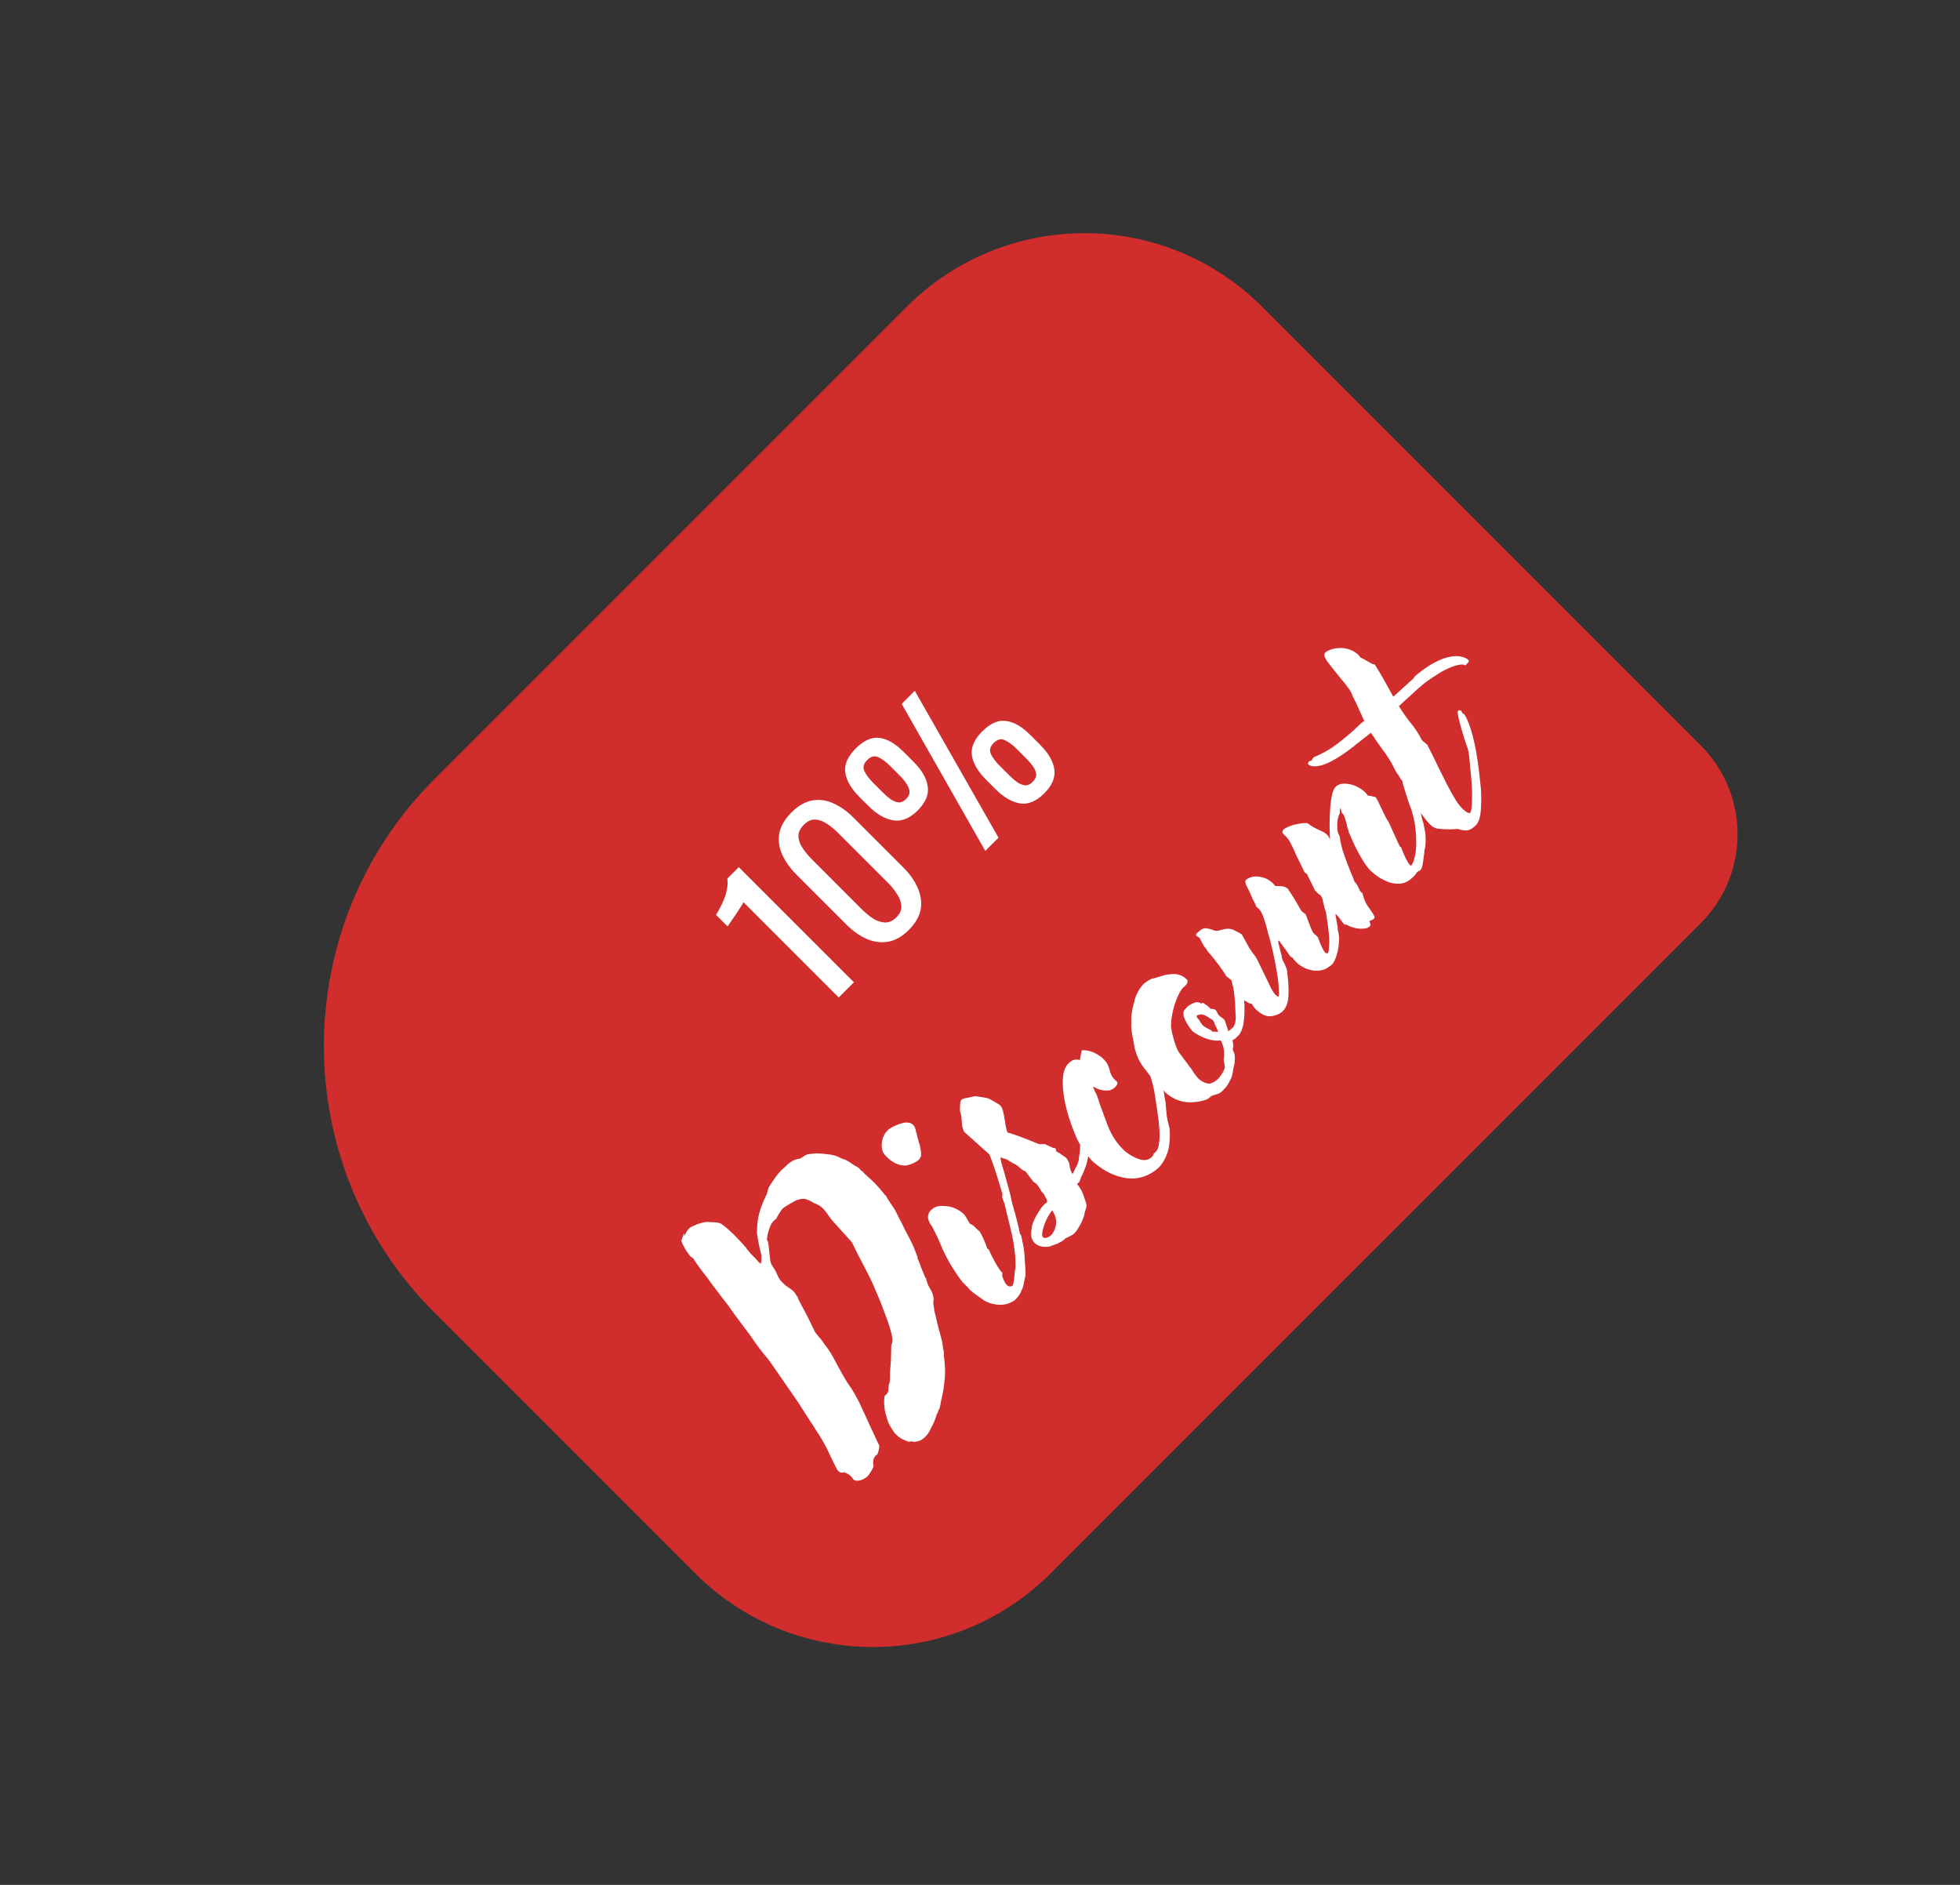 <svg width="156" height="150" viewBox="0 0 156 150" fill="none" xmlns="http://www.w3.org/2000/svg">
<rect x="0" y="0" width="156" height="150" fill="#333333" stroke="none"/>
<path d="M34.566 104.444C22.85 92.729 22.85 73.734 34.566 62.018L72.17 24.413C79.981 16.603 92.644 16.603 100.455 24.413L135.365 59.323C139.27 63.228 139.27 69.56 135.365 73.465L83.618 125.212C75.807 133.023 63.144 133.023 55.334 125.212L34.566 104.444Z" fill="#D12D2D"/>
<path d="M66.756 79.38L59.176 71.8C59.176 71.815 59.111 71.925 58.983 72.128C58.863 72.325 58.719 72.543 58.553 72.785C58.387 73.026 58.24 73.241 58.112 73.43C57.984 73.618 57.916 73.716 57.908 73.724L56.992 72.807C57.09 72.649 57.196 72.46 57.309 72.242C57.429 72.015 57.539 71.778 57.637 71.529C57.742 71.272 57.818 71.008 57.863 70.737C57.916 70.458 57.924 70.186 57.886 69.922L58.802 69.006L67.966 78.17L66.756 79.38ZM72.339 74.001C71.819 74.522 71.272 74.835 70.698 74.94C70.133 75.038 69.563 74.966 68.99 74.725C68.424 74.476 67.881 74.091 67.361 73.571L63.412 69.623C62.877 69.087 62.489 68.54 62.247 67.982C61.998 67.416 61.926 66.855 62.032 66.296C62.145 65.731 62.466 65.184 62.994 64.656C63.522 64.128 64.065 63.811 64.623 63.706C65.181 63.6 65.743 63.672 66.309 63.92C66.867 64.162 67.414 64.55 67.949 65.086L71.898 69.034C72.426 69.562 72.81 70.113 73.052 70.686C73.301 71.252 73.376 71.817 73.278 72.383C73.172 72.941 72.859 73.481 72.339 74.001ZM71.343 73.005C71.63 72.719 71.762 72.421 71.739 72.112C71.724 71.795 71.615 71.482 71.411 71.173C71.208 70.848 70.966 70.547 70.687 70.267L66.716 66.296C66.422 66.002 66.12 65.753 65.811 65.55C65.494 65.338 65.181 65.229 64.872 65.222C64.57 65.207 64.272 65.346 63.978 65.64C63.684 65.934 63.541 66.236 63.548 66.545C63.556 66.855 63.665 67.168 63.876 67.484C64.08 67.794 64.329 68.095 64.623 68.389L68.594 72.361C68.873 72.64 69.171 72.885 69.488 73.096C69.805 73.292 70.121 73.398 70.438 73.413C70.763 73.42 71.064 73.284 71.343 73.005ZM78.421 67.715L71.769 56.017L72.81 54.976L79.473 66.663L78.421 67.715ZM73.036 64.502C72.41 65.128 71.765 65.388 71.101 65.283C70.438 65.177 69.781 64.8 69.133 64.151L68.42 63.438C67.749 62.767 67.368 62.115 67.277 61.481C67.187 60.848 67.462 60.21 68.103 59.569C68.744 58.928 69.374 58.645 69.993 58.721C70.611 58.796 71.252 59.166 71.916 59.83L72.719 60.633C73.375 61.289 73.749 61.941 73.839 62.59C73.937 63.231 73.669 63.868 73.036 64.502ZM72.12 63.586C72.316 63.389 72.406 63.193 72.391 62.997C72.376 62.786 72.293 62.575 72.142 62.364C71.999 62.145 71.825 61.934 71.622 61.73L70.818 60.927C70.509 60.618 70.204 60.395 69.902 60.259C69.608 60.116 69.314 60.191 69.019 60.486C68.725 60.78 68.654 61.078 68.805 61.379C68.948 61.674 69.174 61.975 69.483 62.285L70.287 63.088C70.49 63.291 70.698 63.469 70.909 63.62C71.12 63.755 71.328 63.834 71.531 63.857C71.735 63.865 71.931 63.774 72.12 63.586ZM83.105 63.144C82.479 63.77 81.838 64.034 81.182 63.936C80.525 63.823 79.869 63.438 79.213 62.782L78.5 62.07C77.837 61.406 77.456 60.761 77.358 60.135C77.26 59.494 77.531 58.853 78.172 58.212C78.821 57.563 79.454 57.284 80.073 57.374C80.692 57.45 81.333 57.819 81.996 58.483L82.788 59.275C83.452 59.939 83.829 60.595 83.92 61.244C84.01 61.877 83.739 62.511 83.105 63.144ZM82.189 62.228C82.385 62.032 82.479 61.832 82.472 61.628C82.456 61.417 82.374 61.206 82.223 60.995C82.072 60.784 81.898 60.58 81.702 60.384L80.888 59.569C80.578 59.26 80.273 59.038 79.971 58.902C79.677 58.758 79.383 58.834 79.089 59.128C78.795 59.422 78.723 59.72 78.874 60.022C79.017 60.316 79.243 60.618 79.553 60.927L80.356 61.73C80.559 61.934 80.767 62.111 80.978 62.262C81.189 62.398 81.397 62.477 81.6 62.499C81.804 62.507 82 62.416 82.189 62.228ZM54.494 98.374C54.528 98.205 54.641 98.001 54.833 97.763C55.003 97.639 55.15 97.56 55.274 97.526C55.387 97.458 55.517 97.407 55.664 97.373C55.8 97.328 55.953 97.288 56.123 97.254C56.247 97.243 56.383 97.243 56.53 97.254C56.666 97.254 56.796 97.26 56.92 97.271C57.113 97.283 57.282 97.328 57.429 97.407C57.769 97.656 58.103 97.945 58.431 98.273C58.748 98.589 59.064 98.929 59.381 99.291C59.415 99.37 59.472 99.449 59.551 99.528C59.619 99.596 59.675 99.664 59.721 99.732C60.049 100.06 60.258 100.281 60.348 100.394C60.45 100.496 60.518 100.552 60.552 100.564C60.575 100.496 60.592 100.4 60.603 100.275C60.603 100.139 60.603 100.015 60.603 99.902C60.558 99.698 60.507 99.489 60.45 99.274C60.394 99.036 60.326 98.663 60.247 98.154C60.247 97.52 60.309 96.983 60.433 96.542C60.558 96.078 60.756 95.574 61.027 95.031C61.05 94.941 61.072 94.862 61.095 94.794C61.118 94.703 61.146 94.607 61.18 94.505C61.372 94.177 61.582 93.866 61.808 93.572C62.034 93.278 62.26 93.04 62.487 92.859C62.86 92.463 63.245 92.248 63.641 92.214C63.686 92.192 63.731 92.169 63.776 92.146C63.833 92.112 63.895 92.073 63.963 92.027C64.02 91.971 64.082 91.931 64.15 91.909C64.206 91.875 64.297 91.852 64.421 91.841C64.614 91.807 64.823 91.79 65.049 91.79C65.275 91.79 65.496 91.807 65.711 91.841C65.926 91.852 66.124 91.88 66.305 91.926C66.486 91.971 66.622 92.016 66.712 92.061C66.814 92.118 66.905 92.163 66.984 92.197C67.074 92.22 67.176 92.254 67.289 92.299C67.369 92.333 67.47 92.389 67.595 92.469C67.708 92.537 67.816 92.61 67.917 92.689C67.974 92.723 68.025 92.751 68.07 92.774C68.115 92.797 68.149 92.819 68.172 92.842C68.24 92.865 68.296 92.899 68.341 92.944C68.387 92.989 68.438 93.04 68.494 93.097C68.506 93.13 68.517 93.153 68.528 93.164C68.551 93.164 68.568 93.17 68.579 93.181C68.658 93.215 68.715 93.272 68.749 93.351C68.851 93.43 68.969 93.538 69.105 93.674C69.252 93.798 69.394 93.928 69.529 94.064C69.688 94.222 69.846 94.392 70.005 94.573C70.163 94.754 70.31 94.935 70.446 95.116C70.502 95.127 70.531 95.156 70.531 95.201C70.621 95.337 70.712 95.484 70.802 95.642C70.893 95.778 70.989 95.919 71.091 96.066C71.193 96.213 71.283 96.372 71.362 96.542C71.442 96.689 71.521 96.847 71.6 97.017C71.679 97.141 71.753 97.283 71.82 97.441C71.888 97.577 71.951 97.707 72.007 97.831C72.313 98.386 72.545 98.844 72.703 99.206C72.85 99.557 72.963 99.851 73.042 100.088C73.031 100.1 73.025 100.117 73.025 100.139C73.025 100.162 73.037 100.185 73.059 100.207C73.071 100.241 73.105 100.32 73.161 100.445C73.218 100.569 73.269 100.711 73.314 100.869C73.404 101.073 73.484 101.265 73.552 101.446C73.608 101.616 73.659 101.712 73.704 101.735C73.772 102.051 73.885 102.334 74.044 102.583C74.202 102.832 74.293 103.104 74.315 103.398C74.293 103.488 74.281 103.59 74.281 103.703C74.293 103.805 74.321 104.003 74.366 104.297C74.457 104.659 74.536 104.999 74.604 105.315C74.683 105.621 74.756 105.898 74.824 106.147C74.881 106.339 74.932 106.537 74.977 106.741C75.022 106.945 75.051 107.154 75.062 107.369C75.107 107.414 75.13 107.584 75.13 107.878C75.164 108.183 75.186 108.444 75.198 108.659C75.22 108.885 75.226 109.105 75.215 109.32C75.215 109.524 75.198 109.733 75.164 109.948C75.152 110.163 75.124 110.395 75.079 110.644C75.022 110.95 74.966 111.221 74.909 111.459C74.864 111.708 74.824 111.906 74.79 112.053L74.79 112.087L74.739 112.138C74.706 112.217 74.677 112.29 74.655 112.358C74.632 112.426 74.598 112.494 74.553 112.562C74.474 112.822 74.4 113.031 74.332 113.19C74.264 113.348 74.191 113.49 74.112 113.614C73.942 114.055 73.659 114.395 73.263 114.632C73.127 114.677 72.992 114.711 72.856 114.734C72.72 114.757 72.624 114.74 72.567 114.683C72.465 114.74 72.347 114.745 72.211 114.7C72.098 114.655 71.979 114.604 71.855 114.547C71.481 114.355 71.193 114.078 70.989 113.716C70.887 113.569 70.797 113.41 70.717 113.241C70.65 113.06 70.587 112.862 70.531 112.647C70.44 112.375 70.389 112.087 70.378 111.781C70.355 111.464 70.372 111.221 70.429 111.051C70.508 111.017 70.582 110.944 70.65 110.831C70.706 110.706 70.729 110.582 70.717 110.457L70.734 110.339C70.734 110.339 70.729 110.322 70.717 110.288C70.751 110.209 70.78 110.112 70.802 109.999C70.825 109.863 70.836 109.739 70.836 109.626C70.836 109.558 70.836 109.456 70.836 109.32C70.836 109.185 70.847 109.015 70.87 108.811C70.904 108.438 70.921 108.127 70.921 107.878C70.921 107.629 70.927 107.363 70.938 107.08C71.006 106.899 71.04 106.741 71.04 106.605C71.029 106.458 71 106.305 70.955 106.147C70.853 105.728 70.712 105.281 70.531 104.806C70.35 104.308 70.174 103.85 70.005 103.432L69.682 102.668C69.456 102.125 69.213 101.61 68.953 101.124C68.692 100.615 68.438 100.122 68.189 99.647C68.008 99.285 67.9 99.064 67.866 98.985C67.821 98.895 67.776 98.827 67.731 98.782L66.22 97.102C66.096 96.932 65.994 96.796 65.915 96.694C65.847 96.581 65.785 96.496 65.728 96.44C65.683 96.372 65.632 96.31 65.575 96.253C65.519 96.197 65.451 96.129 65.372 96.049C65.27 95.97 65.179 95.914 65.1 95.88C65.032 95.835 64.953 95.8 64.863 95.778C64.636 95.642 64.45 95.546 64.303 95.489C64.156 95.41 63.974 95.388 63.76 95.421C63.556 95.444 63.341 95.523 63.115 95.659C62.877 95.784 62.645 95.925 62.419 96.083C62.294 96.163 62.17 96.31 62.045 96.525C61.921 96.717 61.831 96.875 61.774 97C61.525 97.158 61.344 97.418 61.231 97.78C61.106 98.131 61.044 98.431 61.044 98.68C61.101 98.736 61.14 98.855 61.163 99.036C61.186 99.217 61.208 99.421 61.231 99.647C61.254 99.851 61.276 100.054 61.299 100.258C61.333 100.45 61.372 100.581 61.418 100.648L61.757 101.192C61.87 101.486 61.989 101.718 62.113 101.887C62.249 102.046 62.385 102.181 62.521 102.295C62.668 102.396 62.815 102.498 62.962 102.6C63.109 102.702 63.239 102.843 63.352 103.024C63.465 103.183 63.533 103.318 63.556 103.432C63.624 103.545 63.692 103.669 63.76 103.805C63.816 103.929 63.878 104.048 63.946 104.161C63.991 104.229 64.054 104.348 64.133 104.518C64.223 104.676 64.32 104.863 64.421 105.078L64.863 105.994C64.942 106.096 65.021 106.198 65.1 106.3C65.179 106.401 65.264 106.498 65.355 106.588C65.536 106.86 65.706 107.097 65.864 107.301C66.022 107.505 66.203 107.799 66.407 108.183C66.486 108.33 66.56 108.472 66.627 108.608C66.695 108.743 66.769 108.874 66.848 108.998C66.973 109.236 67.103 109.467 67.239 109.694C67.363 109.909 67.482 110.095 67.595 110.254C67.731 110.435 67.872 110.655 68.019 110.916C68.155 111.165 68.274 111.385 68.376 111.577L68.545 111.951C68.67 112.211 68.8 112.488 68.936 112.782C69.071 113.077 69.201 113.365 69.326 113.648C69.462 113.919 69.58 114.174 69.682 114.412C69.795 114.66 69.891 114.858 69.971 115.006C69.993 115.073 69.993 115.141 69.971 115.209C69.959 115.288 69.948 115.356 69.937 115.413C69.891 115.571 69.858 115.673 69.835 115.718C69.824 115.775 69.79 115.798 69.733 115.786C69.665 115.854 69.603 115.95 69.546 116.075C69.501 116.188 69.484 116.329 69.496 116.499C69.507 116.533 69.513 116.606 69.513 116.72C69.445 116.901 69.354 117.07 69.241 117.229C69.15 117.387 69.037 117.512 68.902 117.602C68.743 117.715 68.568 117.789 68.376 117.823C68.183 117.857 68.03 117.828 67.917 117.738C67.872 117.647 67.793 117.545 67.68 117.432C67.567 117.342 67.408 117.251 67.204 117.161C67.035 117.217 66.899 117.206 66.797 117.127C66.695 117.07 66.582 116.901 66.458 116.618C66.367 116.437 66.26 116.216 66.135 115.956C66.011 115.696 65.898 115.458 65.796 115.243C65.671 115.006 65.547 114.779 65.423 114.564C65.287 114.338 65.129 114.089 64.947 113.818C64.778 113.535 64.574 113.218 64.337 112.867C64.11 112.505 63.827 112.064 63.488 111.544L61.587 108.794L61.18 108.217C60.942 107.934 60.699 107.635 60.45 107.318C60.201 106.978 59.958 106.633 59.721 106.283L58.499 104.654C58.34 104.427 58.176 104.195 58.007 103.958C57.837 103.72 57.678 103.516 57.531 103.347C57.429 103.2 57.299 103.024 57.141 102.821C56.971 102.606 56.819 102.408 56.683 102.227C56.445 101.876 56.179 101.52 55.885 101.158C55.602 100.784 55.365 100.445 55.172 100.139L54.935 99.97C54.799 99.789 54.686 99.63 54.595 99.495C54.516 99.347 54.431 99.195 54.341 99.036C54.296 98.9 54.262 98.81 54.239 98.765C54.228 98.708 54.245 98.646 54.29 98.578C54.29 98.533 54.312 98.465 54.358 98.374C54.403 98.261 54.437 98.182 54.46 98.137L54.494 98.374ZM79.762 95.27C79.762 95.066 79.835 94.925 79.982 94.846C80.118 94.755 80.237 94.84 80.339 95.1C80.407 95.123 80.441 95.157 80.441 95.202C80.429 95.213 80.429 95.225 80.441 95.236C80.463 95.394 80.497 95.541 80.542 95.677L80.644 96.05C80.735 96.345 80.825 96.673 80.916 97.035C81.006 97.374 81.091 97.742 81.17 98.138L81.153 98.121C81.176 98.189 81.21 98.245 81.255 98.291L81.272 98.308L81.34 98.613C81.397 98.873 81.447 99.139 81.493 99.411C81.527 99.671 81.549 99.942 81.561 100.225L81.578 100.548C81.612 100.853 81.628 101.164 81.628 101.481L81.594 101.617C81.549 101.82 81.51 102.007 81.476 102.177C81.442 102.347 81.397 102.505 81.34 102.652L81.323 102.635C81.266 102.827 81.181 102.991 81.068 103.127C80.978 103.263 80.87 103.382 80.746 103.484C80.395 103.721 80.016 103.84 79.609 103.84C79.213 103.829 78.845 103.744 78.506 103.585C78.336 103.506 78.178 103.404 78.031 103.28C77.872 103.167 77.719 103.059 77.573 102.958C77.505 102.912 77.442 102.861 77.386 102.805C77.307 102.748 77.239 102.692 77.182 102.635C77.126 102.579 77.08 102.522 77.046 102.465C77.001 102.42 76.95 102.369 76.894 102.313L76.588 102.007C76.43 101.804 76.283 101.6 76.147 101.396C76.011 101.193 75.87 100.972 75.723 100.734L75.57 100.48C75.491 100.333 75.412 100.186 75.332 100.039C75.253 99.891 75.174 99.733 75.095 99.563C74.948 99.213 74.801 98.873 74.653 98.545C74.495 98.206 74.337 97.889 74.178 97.595C74.167 97.561 74.139 97.521 74.094 97.476C73.867 97.137 73.805 96.859 73.907 96.644L73.89 96.661C73.912 96.548 73.958 96.458 74.026 96.39C74.082 96.311 74.178 96.226 74.314 96.135C74.529 95.988 74.852 95.937 75.281 95.983C75.711 96.005 76.141 96.175 76.571 96.492C76.673 96.571 76.769 96.678 76.86 96.814C76.939 96.939 77.018 97.074 77.097 97.222L77.199 97.391C77.21 97.403 77.227 97.408 77.25 97.408L77.318 97.442C77.408 97.487 77.482 97.538 77.538 97.595L77.742 97.799C77.776 97.832 77.81 97.866 77.844 97.9C77.889 97.923 77.929 97.951 77.963 97.985C78.065 98.155 78.155 98.325 78.234 98.494C78.314 98.664 78.381 98.822 78.438 98.969L78.574 99.343C78.596 99.365 78.613 99.382 78.625 99.394C78.647 99.394 78.67 99.405 78.692 99.428C78.828 99.744 78.981 100.056 79.151 100.361C79.309 100.655 79.479 100.927 79.66 101.176L79.677 101.193C79.711 101.204 79.739 101.221 79.762 101.243C79.773 101.255 79.779 101.294 79.779 101.362L79.762 101.515C79.864 101.866 79.988 102.115 80.135 102.262C80.271 102.397 80.424 102.414 80.593 102.313C80.638 102.222 80.672 102.086 80.695 101.905C80.729 101.713 80.752 101.487 80.763 101.227C80.808 101.068 80.831 100.898 80.831 100.717C80.82 100.525 80.814 100.338 80.814 100.157L80.797 99.903C80.74 99.326 80.65 98.749 80.525 98.172C80.39 97.584 80.243 96.984 80.084 96.373C80.039 96.147 79.994 95.954 79.948 95.796C79.892 95.626 79.83 95.451 79.762 95.27ZM73.109 92.317C72.872 92.509 72.561 92.651 72.176 92.741C71.961 92.775 71.712 92.741 71.429 92.639C71.146 92.538 70.886 92.368 70.648 92.13C70.456 91.961 70.326 91.796 70.258 91.638C70.202 91.468 70.173 91.293 70.173 91.112C70.196 90.637 70.343 90.263 70.615 89.992C70.728 89.856 70.926 89.726 71.209 89.602C71.503 89.466 71.785 89.375 72.057 89.33C72.17 89.33 72.266 89.336 72.346 89.347C72.425 89.358 72.498 89.387 72.566 89.432C72.691 89.511 72.77 89.602 72.804 89.704C72.849 89.794 72.883 89.907 72.906 90.043L72.889 90.026C72.922 90.105 72.951 90.19 72.973 90.281C72.996 90.348 73.019 90.439 73.041 90.552L73.024 90.535C73.058 90.614 73.087 90.71 73.109 90.824C73.132 90.914 73.16 90.999 73.194 91.078C73.285 91.485 73.324 91.763 73.313 91.91C73.313 92.045 73.245 92.181 73.109 92.317ZM85.569 88.682C85.569 88.478 85.643 88.359 85.79 88.325C85.937 88.269 86.067 88.342 86.18 88.546C86.248 88.614 86.299 88.823 86.333 89.174C86.389 89.411 86.452 89.655 86.519 89.904C86.576 90.141 86.61 90.401 86.621 90.684L86.655 90.786L86.706 90.973C86.706 91.222 86.684 91.504 86.638 91.821C86.604 92.127 86.531 92.46 86.418 92.823L86.35 92.992C86.316 93.094 86.271 93.207 86.214 93.332C86.169 93.445 86.112 93.558 86.044 93.671C86.033 93.728 86.01 93.796 85.977 93.875C85.954 93.943 85.931 93.999 85.909 94.044L85.722 94.231C85.937 94.469 86.101 94.746 86.214 95.063C86.327 95.379 86.412 95.634 86.469 95.826C86.48 95.906 86.474 96.002 86.452 96.115C86.418 96.217 86.384 96.318 86.35 96.42L86.299 96.675C86.288 96.754 86.254 96.856 86.197 96.98C86.152 97.116 86.09 97.257 86.01 97.405C85.942 97.54 85.863 97.676 85.773 97.812C85.694 97.936 85.62 98.032 85.552 98.1C85.496 98.18 85.4 98.253 85.264 98.321C85.151 98.389 85.037 98.445 84.924 98.491C84.913 98.502 84.873 98.519 84.805 98.542C84.704 98.666 84.545 98.779 84.33 98.881C84.138 98.983 83.912 99.073 83.651 99.153L83.686 99.153C83.482 99.22 83.267 99.243 83.041 99.22C82.814 99.198 82.611 99.119 82.43 98.983C82.249 98.847 82.135 98.666 82.09 98.44C82.056 98.202 82.068 97.965 82.124 97.727C82.124 97.569 82.175 97.382 82.277 97.167C82.367 96.941 82.481 96.726 82.616 96.522C82.741 96.307 82.865 96.126 82.99 95.979C83.125 95.821 83.239 95.73 83.329 95.707C83.363 95.583 83.329 95.447 83.227 95.3C83.216 95.289 83.205 95.278 83.193 95.266C83.193 95.244 83.188 95.227 83.176 95.215C83.131 95.08 83.075 94.989 83.007 94.944C82.916 94.853 82.837 94.74 82.769 94.604C82.713 94.503 82.65 94.406 82.582 94.316C82.503 94.214 82.401 94.135 82.277 94.078L81.615 93.213C81.513 93.179 81.423 93.134 81.344 93.077C81.276 93.009 81.202 92.947 81.123 92.89C80.987 92.755 80.829 92.653 80.648 92.585C80.535 92.517 80.421 92.449 80.308 92.381C80.207 92.302 80.076 92.24 79.918 92.195C79.873 92.195 79.782 92.161 79.647 92.093C79.624 92.138 79.641 92.279 79.697 92.517C79.765 92.743 79.85 93.032 79.952 93.382C80.065 93.79 80.189 94.242 80.325 94.74C80.461 95.215 80.546 95.662 80.58 96.081C80.591 96.16 80.569 96.194 80.512 96.183C80.455 96.171 80.388 96.137 80.308 96.081C80.229 96.002 80.156 95.906 80.088 95.792C80.008 95.668 79.946 95.538 79.901 95.402C79.878 95.311 79.816 95.102 79.714 94.774C79.612 94.446 79.505 94.09 79.392 93.705C79.267 93.309 79.143 92.936 79.019 92.585C78.894 92.234 78.804 91.997 78.747 91.872L76.745 90.073C76.677 89.96 76.626 89.819 76.592 89.649C76.558 89.457 76.541 89.27 76.541 89.089C76.529 88.965 76.513 88.846 76.49 88.733C76.467 88.597 76.439 88.489 76.405 88.41L76.405 88.274C76.405 87.912 76.428 87.686 76.473 87.596C76.507 87.494 76.631 87.426 76.846 87.392L76.965 87.375C77.056 87.352 77.157 87.33 77.271 87.307C77.372 87.273 77.497 87.251 77.644 87.239C77.87 87.262 78.097 87.296 78.323 87.341C78.549 87.364 78.758 87.437 78.951 87.562L79.205 87.714C79.251 87.737 79.301 87.765 79.358 87.799C79.403 87.822 79.46 87.856 79.528 87.901C79.675 88.003 79.777 88.184 79.833 88.444C79.901 88.693 79.952 88.959 79.986 89.242C80.008 89.4 80.037 89.564 80.071 89.734C80.105 89.881 80.144 90.011 80.189 90.124C80.303 90.147 80.484 90.203 80.733 90.294C80.97 90.373 81.219 90.464 81.479 90.565C81.728 90.656 81.971 90.752 82.209 90.854C82.435 90.944 82.605 91.012 82.718 91.058L83.142 91.041L83.838 91.363C83.94 91.352 83.997 91.363 84.008 91.397C84.019 91.431 84.036 91.482 84.059 91.55C84.059 91.572 84.064 91.601 84.076 91.635C84.098 91.657 84.121 91.668 84.144 91.668L84.228 91.719L84.364 91.787C84.421 91.844 84.506 91.906 84.619 91.974C84.732 92.042 84.817 92.104 84.873 92.161C84.93 92.217 84.97 92.279 84.992 92.347C85.06 92.438 85.111 92.602 85.145 92.84C85.156 92.941 85.184 93.049 85.23 93.162C85.264 93.264 85.309 93.354 85.365 93.433L85.603 92.958C85.682 92.834 85.745 92.704 85.79 92.568C85.835 92.432 85.863 92.302 85.875 92.178L85.858 92.195L85.875 92.11C85.965 91.612 85.993 91.142 85.96 90.701C85.914 90.249 85.841 89.779 85.739 89.293C85.705 89.123 85.648 88.919 85.569 88.682ZM83.753 96.335C83.731 96.335 83.668 96.409 83.567 96.556C83.476 96.692 83.38 96.867 83.278 97.082C83.176 97.297 83.091 97.529 83.024 97.778C82.944 98.016 82.927 98.225 82.973 98.406C83.018 98.496 83.12 98.53 83.278 98.508C83.425 98.474 83.561 98.394 83.686 98.27C83.776 98.18 83.861 98.038 83.94 97.846C84.155 97.337 84.093 96.833 83.753 96.335ZM92.181 92.965C91.423 93.61 90.591 93.876 89.686 93.763C88.792 93.638 87.938 93.237 87.124 92.558C86.897 92.377 86.654 92.1 86.394 91.726C86.122 91.364 85.902 91.008 85.732 90.657C85.483 90.092 85.262 89.509 85.07 88.909C84.878 88.287 84.742 87.699 84.663 87.144C84.584 86.59 84.567 86.098 84.612 85.668C84.657 85.215 84.799 84.87 85.036 84.633C85.228 84.44 85.409 84.339 85.579 84.327C85.749 84.316 85.873 84.327 85.953 84.361L86.003 84.039C86.026 83.971 86.037 83.926 86.037 83.903C86.037 83.858 86.06 83.756 86.105 83.597C86.139 83.564 86.303 83.569 86.597 83.615C86.891 83.66 87.231 83.818 87.616 84.09C87.887 84.316 88.062 84.514 88.142 84.684C88.221 84.853 88.283 85.017 88.328 85.176C88.351 85.312 88.402 85.453 88.481 85.6C88.549 85.736 88.679 85.889 88.871 86.058C88.939 86.126 88.956 86.2 88.922 86.279C88.888 86.358 88.832 86.437 88.753 86.516C88.617 86.652 88.464 86.737 88.294 86.771C88.136 86.794 87.978 86.794 87.819 86.771C87.661 86.748 87.508 86.709 87.361 86.652C87.214 86.573 87.095 86.511 87.005 86.466C87.016 86.499 87.022 86.516 87.022 86.516C87.01 86.505 87.01 86.516 87.022 86.55L87.14 86.839L87.124 86.822L87.293 87.127L87.395 87.433L87.599 88.044L88.159 89.554C88.306 89.928 88.492 90.295 88.719 90.657C88.945 90.997 89.222 91.319 89.55 91.625C89.901 91.907 90.28 92.117 90.687 92.252C91.095 92.388 91.434 92.32 91.706 92.049C91.762 91.992 91.807 91.902 91.841 91.777C91.875 91.766 91.903 91.749 91.926 91.726C91.949 91.704 91.971 91.681 91.994 91.659C92.13 91.523 92.215 91.302 92.249 90.997C92.294 90.68 92.305 90.329 92.282 89.945C92.26 89.537 92.215 89.107 92.147 88.655C92.079 88.202 92.011 87.75 91.943 87.297L91.858 86.771C91.824 86.601 91.785 86.426 91.739 86.245C91.683 86.053 91.626 85.86 91.57 85.668C91.457 85.238 91.36 84.836 91.281 84.463C91.191 84.078 91.208 83.824 91.332 83.699C91.457 83.575 91.598 83.569 91.756 83.682C91.813 83.739 91.932 84.016 92.113 84.514C92.282 85 92.43 85.679 92.554 86.55L92.639 86.941C92.662 87.144 92.695 87.359 92.741 87.586C92.775 87.733 92.792 87.885 92.792 88.044L92.826 88.417C92.848 88.689 92.882 88.938 92.927 89.164C92.973 89.368 93.029 89.594 93.097 89.843C93.142 90.635 93.08 91.274 92.91 91.76C92.741 92.247 92.498 92.648 92.181 92.965ZM98.469 82.502C98.412 82.559 98.356 82.616 98.299 82.672C98.242 82.706 98.174 82.74 98.095 82.774L98.112 82.859L98.163 83.181C98.174 83.238 98.163 83.317 98.129 83.419C98.107 83.51 98.129 83.611 98.197 83.724C98.197 83.747 98.203 83.764 98.214 83.775L98.231 83.792C98.276 83.928 98.293 84.115 98.282 84.352C98.271 84.59 98.237 84.794 98.18 84.963C98.169 85.02 98.157 85.076 98.146 85.133C98.135 85.19 98.129 85.24 98.129 85.286C98.107 85.421 98.078 85.54 98.044 85.642C98.022 85.755 97.965 85.88 97.875 86.016C97.784 86.219 97.677 86.394 97.552 86.541C97.439 86.677 97.298 86.819 97.128 86.966L96.89 87.068L96.551 87.169L96.432 87.22C96.41 87.243 96.381 87.26 96.347 87.271C96.336 87.283 96.325 87.294 96.313 87.305C96.257 87.362 96.172 87.424 96.059 87.492C95.561 87.673 95.035 87.746 94.481 87.713C93.858 87.656 93.293 87.407 92.784 86.966C92.693 86.875 92.58 86.751 92.444 86.593C92.286 86.434 92.127 86.276 91.969 86.117C91.822 85.948 91.68 85.784 91.545 85.625C91.42 85.455 91.318 85.32 91.239 85.218C90.968 84.901 90.753 84.573 90.594 84.234C90.481 83.985 90.391 83.724 90.323 83.453C90.266 83.17 90.215 82.893 90.17 82.621C90.08 82.214 90.034 81.829 90.034 81.467L90.051 81.484C90.029 81.213 90.034 80.947 90.068 80.687C90.102 80.427 90.153 80.172 90.221 79.923L90.272 79.77C90.317 79.521 90.385 79.306 90.475 79.125C90.566 78.922 90.674 78.735 90.798 78.565C90.934 78.384 91.064 78.254 91.188 78.175C91.313 78.073 91.46 77.983 91.629 77.903L91.714 77.887C91.975 77.807 92.229 77.734 92.478 77.666C92.716 77.587 92.953 77.541 93.191 77.53C93.428 77.496 93.649 77.513 93.853 77.581C94.068 77.638 94.26 77.751 94.43 77.921C94.509 77.954 94.537 78.039 94.514 78.175C94.492 78.288 94.367 78.435 94.141 78.616C94.017 78.763 93.892 78.967 93.768 79.227C93.655 79.476 93.553 79.748 93.462 80.042C93.372 80.336 93.304 80.641 93.259 80.958C93.213 81.252 93.197 81.518 93.208 81.756C93.253 82.05 93.321 82.356 93.411 82.672C93.491 82.978 93.598 83.278 93.734 83.572C93.768 83.651 93.858 83.787 94.005 83.979C94.153 84.171 94.294 84.358 94.43 84.539L94.684 84.895L94.752 84.963C94.865 85.144 94.978 85.314 95.091 85.472C95.205 85.631 95.312 85.761 95.414 85.863C95.527 85.976 95.697 86.078 95.923 86.168C96.138 86.247 96.296 86.259 96.398 86.202C96.602 86.134 96.789 86.016 96.958 85.846C97.049 85.755 97.134 85.648 97.213 85.523C97.292 85.399 97.366 85.269 97.433 85.133C97.467 85.054 97.484 84.98 97.484 84.912C97.473 84.833 97.462 84.743 97.45 84.641C97.439 84.562 97.422 84.488 97.4 84.42C97.388 84.341 97.394 84.267 97.416 84.2C97.45 83.917 97.439 83.645 97.383 83.385C97.315 83.114 97.241 82.915 97.162 82.791C96.902 82.848 96.551 82.814 96.11 82.689C95.668 82.542 95.272 82.338 94.922 82.078C94.65 81.739 94.464 81.462 94.362 81.247C94.26 81.032 94.203 80.862 94.192 80.738C94.181 80.591 94.203 80.477 94.26 80.398C94.328 80.308 94.401 80.223 94.481 80.144C94.605 80.019 94.78 79.912 95.007 79.821C95.222 79.719 95.431 79.736 95.635 79.872L95.703 79.804C95.77 79.804 95.855 79.855 95.957 79.957C96.036 79.991 96.098 80.031 96.144 80.076C96.2 80.11 96.268 80.178 96.347 80.279C96.347 80.279 96.37 80.279 96.415 80.279L96.534 80.296C96.659 80.308 96.743 80.347 96.789 80.415C96.823 80.472 96.862 80.545 96.907 80.636L97.009 80.805L97.145 80.907L97.433 81.128C97.467 81.162 97.518 81.292 97.586 81.518C97.654 81.722 97.716 81.909 97.773 82.078L97.858 81.993C97.914 81.96 97.971 81.914 98.027 81.858C98.174 81.756 98.271 81.592 98.316 81.365C98.361 81.117 98.367 80.851 98.333 80.568C98.322 80.308 98.31 80.036 98.299 79.753C98.276 79.459 98.242 79.142 98.197 78.803C98.174 78.735 98.169 78.707 98.18 78.718C98.169 78.594 98.141 78.475 98.095 78.362C98.061 78.237 98.033 78.107 98.01 77.971C97.897 77.541 97.79 77.106 97.688 76.665C97.699 76.585 97.733 76.518 97.79 76.461C97.835 76.393 97.897 76.353 97.977 76.342C98.044 76.32 98.112 76.342 98.18 76.41C98.248 76.455 98.299 76.563 98.333 76.733L98.333 76.699C98.537 77.106 98.695 77.604 98.808 78.192C98.933 78.769 99.012 79.346 99.046 79.923C99.068 80.489 99.04 81.015 98.961 81.501C98.87 81.977 98.706 82.31 98.469 82.502ZM96.958 82.112L96.873 81.892L96.704 81.552C96.67 81.496 96.653 81.445 96.653 81.4C96.641 81.343 96.619 81.298 96.585 81.264C96.574 81.252 96.568 81.247 96.568 81.247C96.568 81.224 96.562 81.207 96.551 81.196L96.093 80.907C95.923 80.783 95.725 80.721 95.499 80.721C95.465 80.732 95.425 80.749 95.38 80.772C95.335 80.772 95.295 80.788 95.261 80.823C95.25 80.811 95.244 80.839 95.244 80.907C95.244 80.907 95.278 80.964 95.346 81.077C95.38 81.088 95.414 81.122 95.448 81.179C95.471 81.224 95.493 81.269 95.516 81.315C95.561 81.382 95.629 81.473 95.719 81.586C95.821 81.688 96.042 81.818 96.381 81.977L96.5 82.095L96.958 82.112ZM105.741 76.961C105.56 77.097 105.362 77.182 105.147 77.216C104.932 77.25 104.712 77.255 104.485 77.233C104.259 77.187 104.044 77.12 103.84 77.029C103.625 76.927 103.439 76.808 103.28 76.673C103.201 76.593 103.128 76.52 103.06 76.452C102.981 76.373 102.918 76.288 102.873 76.198C102.816 76.209 102.743 76.158 102.652 76.045C102.562 75.909 102.46 75.762 102.347 75.603C102.279 75.513 102.211 75.422 102.143 75.332C102.075 75.241 102.019 75.162 101.974 75.094C101.917 75.015 101.86 74.936 101.804 74.857C101.736 74.834 101.725 74.925 101.77 75.128C101.815 75.309 101.86 75.49 101.906 75.671L102.008 76.045C102.008 76.158 102.03 76.271 102.075 76.384C102.121 76.475 102.172 76.571 102.228 76.673C102.285 76.797 102.341 76.933 102.398 77.08C102.443 77.216 102.466 77.363 102.466 77.521C102.545 78.076 102.573 78.636 102.551 79.201C102.528 79.767 102.381 80.186 102.109 80.457C101.906 80.661 101.612 80.796 101.227 80.864C100.854 80.921 100.475 80.779 100.09 80.44C99.931 80.327 99.779 80.14 99.632 79.88C99.507 79.869 99.411 79.841 99.343 79.795C99.264 79.739 99.179 79.688 99.089 79.642L98.562 79.184C98.529 79.105 98.489 79.02 98.444 78.93C98.41 78.828 98.365 78.726 98.308 78.624L98.087 78.064L97.612 77.691C97.442 77.408 97.256 77.131 97.052 76.859C96.837 76.576 96.628 76.311 96.424 76.062C96.356 75.971 96.283 75.886 96.204 75.807C96.124 75.705 96.057 75.603 96 75.502C95.943 75.445 95.887 75.377 95.83 75.298C95.774 75.196 95.717 75.094 95.661 74.993C95.57 74.789 95.485 74.647 95.406 74.568L95.372 74.568C95.361 74.557 95.344 74.551 95.321 74.551C95.31 74.54 95.293 74.523 95.27 74.5C95.168 74.444 95.174 74.359 95.287 74.246C95.536 73.997 95.74 73.873 95.898 73.873C96.057 73.873 96.221 73.901 96.39 73.957C96.503 74.003 96.622 74.042 96.747 74.076C96.871 74.087 97.018 74.065 97.188 74.008C97.595 73.873 97.94 73.878 98.223 74.025C98.517 74.161 98.727 74.28 98.851 74.382L99.021 74.687C99.156 74.936 99.292 75.185 99.428 75.434C99.575 75.671 99.751 75.915 99.954 76.163C100.067 76.367 100.18 76.593 100.294 76.842C100.407 77.069 100.514 77.289 100.616 77.504C100.808 77.9 100.989 78.273 101.159 78.624C101.329 78.952 101.47 79.15 101.583 79.218C101.662 79.297 101.725 79.326 101.77 79.303C101.804 79.133 101.804 78.862 101.77 78.489C101.747 78.104 101.691 77.674 101.6 77.199C101.521 76.712 101.419 76.203 101.295 75.671C101.17 75.117 101.035 74.597 100.888 74.11L100.837 73.889C100.769 73.618 100.678 73.324 100.565 73.007C100.452 72.668 100.322 72.436 100.175 72.311L100.09 72.226C100.079 72.215 100.067 72.215 100.056 72.226C100.045 72.215 100.028 72.198 100.005 72.175C99.937 71.994 99.847 71.802 99.734 71.598C99.632 71.383 99.541 71.18 99.462 70.987C99.338 70.75 99.241 70.552 99.174 70.394C99.106 70.213 99.1 70.094 99.156 70.037C99.236 69.958 99.349 69.89 99.496 69.834C99.643 69.777 99.807 69.749 99.988 69.749C100.169 69.749 100.361 69.783 100.565 69.85C100.769 69.896 100.955 69.992 101.125 70.139C101.25 70.218 101.374 70.343 101.498 70.512C101.781 70.501 101.985 70.512 102.109 70.546C102.234 70.558 102.364 70.62 102.5 70.733C102.816 71.186 103.128 71.689 103.433 72.243L103.586 72.498L103.925 72.769L104.129 73.312C104.208 73.505 104.287 73.708 104.366 73.923C104.446 74.116 104.531 74.257 104.621 74.348C104.666 74.37 104.706 74.399 104.74 74.433C104.774 74.444 104.802 74.472 104.825 74.517C104.847 74.54 104.87 74.563 104.893 74.585C104.904 74.597 104.91 74.614 104.91 74.636C105.011 74.919 105.113 75.168 105.215 75.383C105.317 75.598 105.413 75.751 105.503 75.841L105.673 75.875C105.73 75.796 105.764 75.649 105.775 75.434C105.798 75.207 105.803 74.942 105.792 74.636C105.769 74.319 105.735 73.991 105.69 73.652C105.645 73.29 105.594 72.945 105.537 72.617L105.402 72.175C105.334 71.859 105.266 71.564 105.198 71.293C105.13 71.021 105.057 70.733 104.977 70.427L104.893 70.241C104.836 70.116 104.762 69.964 104.672 69.783C104.581 69.602 104.508 69.426 104.451 69.257C104.383 69.076 104.344 68.911 104.333 68.764C104.321 68.595 104.361 68.465 104.451 68.374C104.553 68.272 104.678 68.272 104.825 68.374C104.847 68.397 104.87 68.431 104.893 68.476C104.926 68.51 104.96 68.566 104.994 68.646C105.017 68.668 105.04 68.747 105.062 68.883C105.096 69.03 105.153 69.211 105.232 69.426C105.3 69.63 105.385 69.771 105.487 69.85C105.554 70.009 105.617 70.207 105.673 70.444C105.73 70.659 105.781 70.88 105.826 71.106C105.973 71.344 106.08 71.61 106.148 71.904L106.42 73.533L106.403 73.516C106.437 73.595 106.454 73.657 106.454 73.703C106.465 73.737 106.471 73.776 106.471 73.822C106.471 73.867 106.471 73.912 106.471 73.957C106.471 73.98 106.476 74.008 106.488 74.042C106.567 74.325 106.595 74.614 106.573 74.908C106.561 75.191 106.527 75.462 106.471 75.722C106.403 75.971 106.329 76.192 106.25 76.384C106.16 76.565 106.08 76.69 106.013 76.757C105.956 76.814 105.871 76.876 105.758 76.944L105.741 76.961ZM111.951 70.174C111.589 70.355 111.159 70.377 110.662 70.242C110.175 70.095 109.694 69.817 109.219 69.41C108.936 69.173 108.631 68.765 108.303 68.188C107.963 67.6 107.647 66.944 107.352 66.22C107.352 66.174 107.33 66.095 107.284 65.982C107.239 65.846 107.205 65.711 107.183 65.575C107.126 65.382 107.075 65.207 107.03 65.049C106.973 64.879 106.894 64.755 106.792 64.675L106.741 64.489C106.719 64.398 106.702 64.347 106.691 64.336C106.691 64.313 106.685 64.296 106.674 64.285C106.651 64.398 106.64 64.545 106.64 64.726C106.594 64.772 106.555 64.868 106.521 65.015C106.476 65.15 106.447 65.315 106.436 65.507C106.425 65.677 106.43 65.863 106.453 66.067C106.476 66.248 106.532 66.406 106.623 66.542C106.691 67.063 106.815 67.572 106.996 68.07C107.177 68.567 107.358 69.043 107.539 69.495C107.596 69.62 107.647 69.738 107.692 69.851C107.737 69.965 107.777 70.072 107.811 70.174C107.878 70.219 107.935 70.287 107.98 70.377C108.026 70.445 108.071 70.525 108.116 70.615C108.15 70.694 108.184 70.773 108.218 70.853C108.263 70.921 108.308 70.977 108.354 71.022C108.433 71.056 108.472 71.107 108.472 71.175L108.455 71.158C108.546 71.498 108.659 71.78 108.795 72.007C108.942 72.222 109.066 72.403 109.168 72.55C109.259 72.686 109.327 72.799 109.372 72.889C109.428 72.968 109.423 73.042 109.355 73.11L109.321 73.144L108.982 73.313C109.095 73.494 109.1 73.636 108.999 73.738C108.874 73.862 108.614 73.919 108.218 73.907C107.822 73.873 107.46 73.76 107.132 73.568L107.013 73.585C106.956 73.528 106.911 73.472 106.877 73.415C106.832 73.37 106.787 73.313 106.741 73.246C106.685 73.166 106.623 73.082 106.555 72.991C106.487 72.9 106.402 72.816 106.3 72.736C106.221 72.657 106.119 72.589 105.995 72.533L106.012 72.516C105.966 72.516 105.932 72.504 105.91 72.482C105.774 72.301 105.638 72.109 105.503 71.905C105.355 71.69 105.225 71.469 105.112 71.243C105.09 71.22 105.073 71.215 105.061 71.226C105.05 71.215 105.033 71.198 105.01 71.175C104.999 71.164 104.982 71.158 104.96 71.158C104.948 71.147 104.931 71.13 104.909 71.107L104.671 70.87L104.009 69.529L103.958 69.512C103.924 69.501 103.885 69.472 103.839 69.427L103.161 68.035C103.014 67.685 102.866 67.368 102.719 67.085C102.561 66.791 102.386 66.57 102.193 66.423C102.046 66.276 102.029 66.146 102.142 66.033C102.222 65.954 102.34 65.88 102.499 65.812C102.668 65.733 102.844 65.671 103.025 65.626C103.206 65.581 103.387 65.546 103.568 65.524C103.749 65.501 103.913 65.496 104.06 65.507L104.162 65.575C104.298 65.665 104.377 65.722 104.399 65.745C104.467 65.79 104.547 65.835 104.637 65.88C104.728 65.925 104.818 65.971 104.909 66.016C105.022 66.061 105.146 66.118 105.282 66.186C105.418 66.254 105.553 66.356 105.689 66.491L105.859 66.797L105.842 66.474C105.831 66.191 105.825 65.858 105.825 65.473C105.825 65.088 105.842 64.709 105.876 64.336C105.899 63.951 105.944 63.601 106.012 63.284C106.08 62.967 106.181 62.741 106.317 62.605C106.43 62.492 106.583 62.418 106.775 62.384C106.968 62.35 107.166 62.356 107.369 62.401C107.573 62.424 107.771 62.486 107.963 62.588C108.167 62.678 108.342 62.786 108.489 62.91C108.636 63.012 108.761 63.148 108.863 63.318C108.953 63.318 109.044 63.329 109.134 63.352C109.225 63.374 109.344 63.403 109.491 63.437C109.581 63.572 109.655 63.702 109.711 63.827C109.768 63.951 109.824 64.076 109.881 64.2L110.305 65.066L110.509 65.405L110.526 65.422L111.408 67.357C111.431 67.379 111.448 67.396 111.459 67.408C111.482 67.408 111.499 67.413 111.51 67.425C111.635 67.753 111.759 68.047 111.884 68.307C112.008 68.545 112.115 68.72 112.206 68.833C112.24 68.844 112.263 68.856 112.274 68.867C112.285 68.878 112.302 68.884 112.325 68.884C112.438 68.726 112.528 68.499 112.596 68.205C112.675 67.9 112.715 67.566 112.715 67.204C112.726 66.831 112.709 66.44 112.664 66.033C112.63 65.614 112.557 65.213 112.444 64.828C112.41 64.681 112.364 64.523 112.308 64.353C112.24 64.172 112.172 63.991 112.104 63.81C112.025 63.572 111.946 63.323 111.867 63.063C111.787 62.803 111.714 62.56 111.646 62.333C111.589 62.096 111.555 61.892 111.544 61.722C111.544 61.541 111.572 61.423 111.629 61.366C111.686 61.309 111.748 61.293 111.816 61.315C111.884 61.315 111.94 61.338 111.985 61.383C112.087 61.44 112.144 61.53 112.155 61.655L112.359 62.232L112.528 62.673C112.574 62.831 112.63 62.99 112.698 63.148C112.766 63.306 112.823 63.499 112.868 63.725L113.224 65.337L113.224 65.303C113.281 65.45 113.326 65.631 113.36 65.846C113.405 66.05 113.439 66.265 113.462 66.491C113.473 66.706 113.473 66.921 113.462 67.136C113.45 67.351 113.417 67.532 113.36 67.679L113.377 67.662C113.377 67.73 113.366 67.843 113.343 68.002C113.32 68.16 113.298 68.33 113.275 68.511C113.252 68.669 113.224 68.822 113.19 68.969C113.145 69.105 113.105 69.189 113.071 69.224C113.037 69.257 112.975 69.297 112.885 69.342L112.783 69.41C112.738 69.478 112.692 69.546 112.647 69.614C112.591 69.67 112.534 69.727 112.477 69.784C112.296 69.965 112.121 70.095 111.951 70.174ZM105.859 66.797C105.87 66.831 105.87 66.842 105.859 66.831C105.836 66.808 105.836 66.808 105.859 66.831L105.859 66.797ZM109.421 52.883C109.659 53.256 109.896 53.652 110.134 54.071C110.371 54.489 110.626 54.947 110.897 55.445L112.374 54.104C112.43 54.071 112.481 54.02 112.527 53.952C112.572 53.861 112.628 53.793 112.696 53.748C113.228 53.307 113.709 52.973 114.139 52.747C114.58 52.509 114.97 52.356 115.31 52.289C115.661 52.209 115.96 52.192 116.209 52.238C116.458 52.283 116.656 52.356 116.803 52.458C116.905 52.538 116.933 52.611 116.888 52.679C116.843 52.747 116.792 52.798 116.735 52.832C116.724 52.866 116.707 52.894 116.684 52.916C116.662 52.916 116.639 52.928 116.617 52.95C116.492 52.871 116.311 52.86 116.074 52.916C115.825 52.962 115.547 53.058 115.242 53.205C114.925 53.341 114.586 53.533 114.224 53.782C113.862 54.008 113.505 54.263 113.155 54.546C113.109 54.614 113.064 54.659 113.019 54.681C112.974 54.704 112.928 54.738 112.883 54.783L111.339 56.192C111.622 56.656 111.938 57.108 112.289 57.55C112.64 57.968 112.934 58.421 113.172 58.907L113.596 59.264C113.89 59.829 114.167 60.389 114.427 60.944C114.688 61.475 114.936 61.973 115.174 62.437C115.412 62.901 115.644 63.314 115.87 63.676C116.096 64.038 116.328 64.315 116.566 64.507C116.679 64.621 116.826 64.688 117.007 64.711C117.063 64.609 117.103 64.457 117.126 64.253C117.148 64.027 117.16 63.778 117.16 63.506C117.171 63.223 117.165 62.923 117.143 62.607C117.131 62.279 117.109 61.962 117.075 61.656C117.03 61.272 116.99 60.847 116.956 60.383C116.922 59.92 116.832 59.524 116.684 59.196C116.684 59.173 116.639 59.037 116.549 58.788C116.469 58.528 116.385 58.24 116.294 57.923C116.204 57.606 116.13 57.318 116.074 57.057C116.017 56.775 116.011 56.61 116.057 56.565C116.113 56.509 116.192 56.509 116.294 56.565C116.328 56.599 116.362 56.667 116.396 56.769C116.441 56.769 116.492 56.797 116.549 56.854C116.752 57.125 116.967 57.668 117.194 58.483C117.409 59.286 117.584 60.265 117.72 61.419L117.872 62.793C117.906 63.416 117.901 63.998 117.855 64.541C117.81 65.084 117.68 65.463 117.465 65.678C117.228 65.916 116.99 66.052 116.752 66.086C116.515 66.097 116.271 66.057 116.023 65.967C115.853 65.978 115.672 65.99 115.48 66.001C115.276 66.001 115.078 65.995 114.886 65.984C114.693 65.972 114.518 65.956 114.359 65.933C114.201 65.888 114.071 65.825 113.969 65.746C113.652 65.475 113.29 65.022 112.883 64.389C112.464 63.744 112.068 63.008 111.695 62.182L111.508 62.03C111.395 61.826 111.276 61.639 111.152 61.47C111.039 61.289 110.937 61.096 110.847 60.893C110.609 60.451 110.332 60.027 110.015 59.62C109.71 59.201 109.41 58.766 109.116 58.313L108.012 59.179C107.605 59.518 107.204 59.818 106.808 60.078C106.4 60.35 106.033 60.559 105.704 60.706C105.365 60.864 105.06 60.955 104.788 60.977C104.505 61.011 104.29 60.966 104.143 60.842C104.087 60.785 104.087 60.729 104.143 60.672C104.155 60.638 104.171 60.61 104.194 60.587C104.217 60.565 104.273 60.553 104.364 60.553L104.55 60.265C104.924 60.118 105.331 59.914 105.772 59.654C106.202 59.382 106.706 59.003 107.283 58.517C107.543 58.302 107.769 58.098 107.962 57.906C108.165 57.702 108.363 57.527 108.556 57.38L108.64 57.498L107.877 55.819C107.786 55.66 107.707 55.502 107.639 55.343C107.583 55.174 107.503 55.015 107.402 54.868C107.164 54.54 106.909 54.218 106.638 53.901C106.378 53.573 106.146 53.284 105.942 53.035C105.738 52.786 105.586 52.566 105.484 52.373C105.382 52.181 105.382 52.034 105.484 51.932C105.563 51.853 105.693 51.779 105.874 51.712C106.067 51.632 106.281 51.587 106.519 51.576C106.745 51.553 106.994 51.576 107.266 51.644C107.537 51.712 107.792 51.842 108.029 52.034C108.075 52.079 108.12 52.124 108.165 52.17C108.21 52.215 108.256 52.272 108.301 52.34C108.369 52.362 108.454 52.402 108.556 52.458C108.657 52.515 108.765 52.577 108.878 52.645C108.98 52.702 109.082 52.758 109.183 52.815C109.274 52.86 109.353 52.883 109.421 52.883Z" fill="white"/>
</svg>
